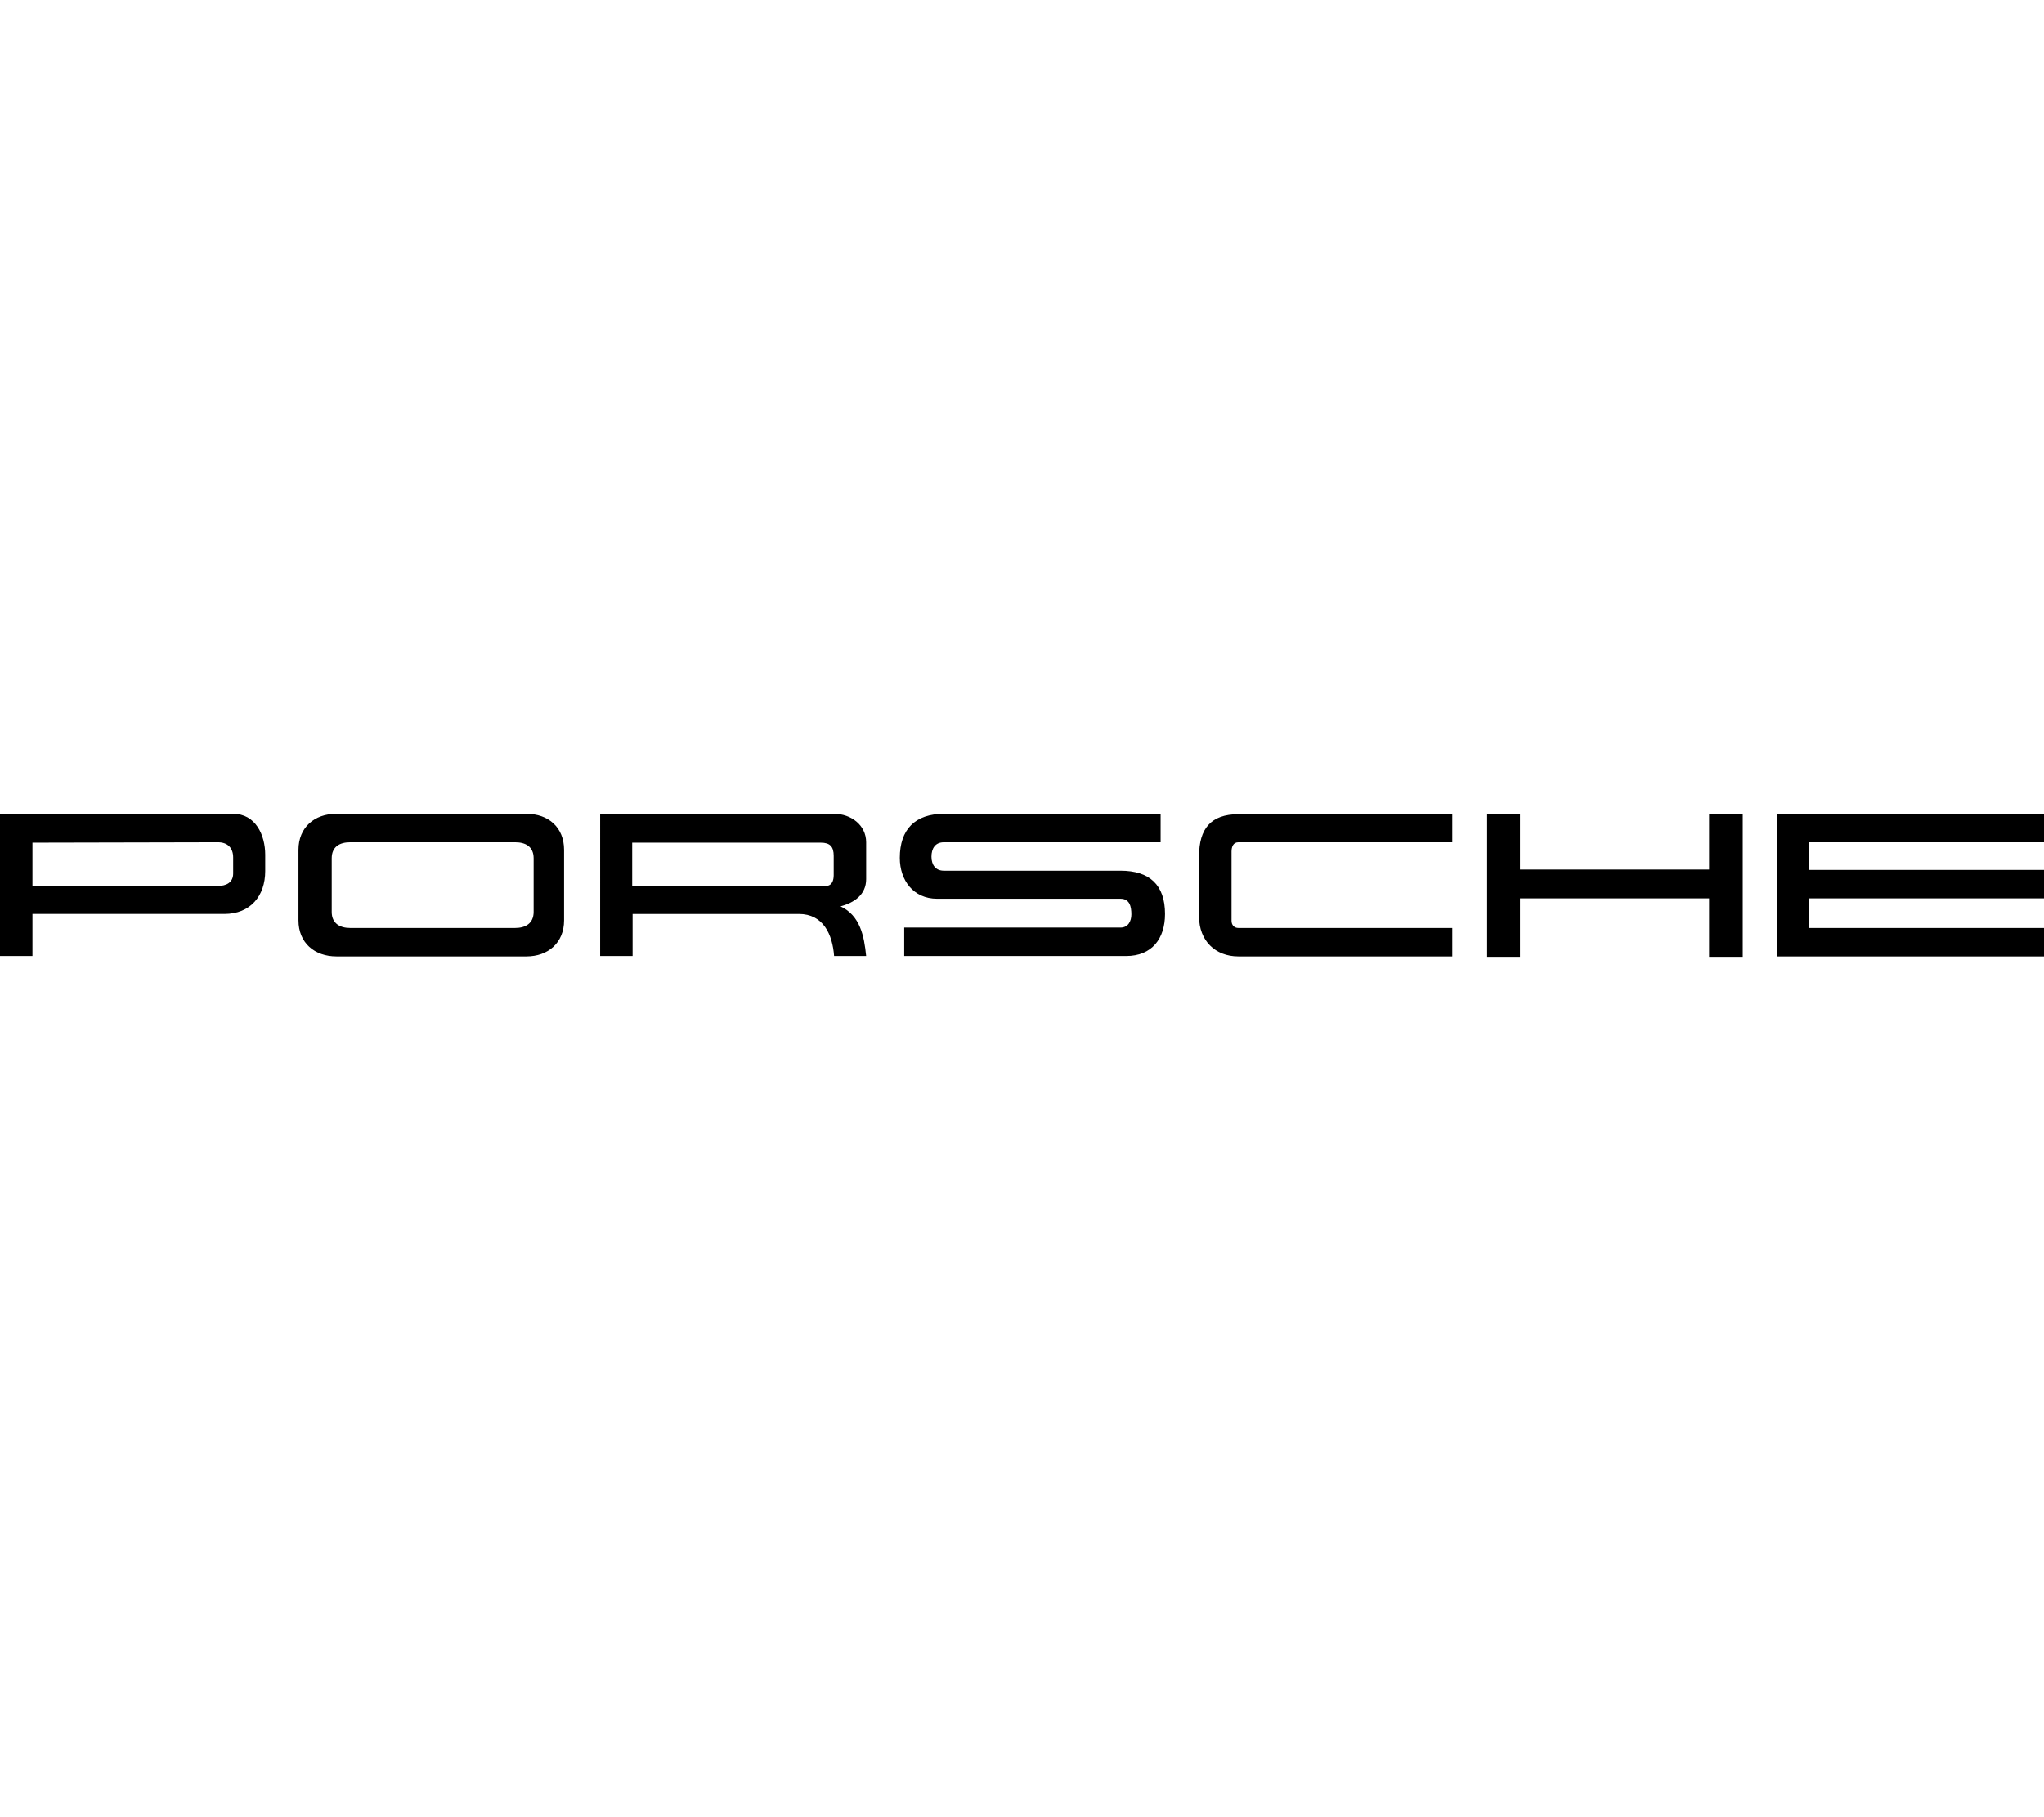 <?xml version="1.0" encoding="utf-8"?>
<!-- Generator: Adobe Illustrator 23.0.6, SVG Export Plug-In . SVG Version: 6.00 Build 0)  -->
<svg version="1.1" id="Ebene_1" xmlns="http://www.w3.org/2000/svg" xmlns:xlink="http://www.w3.org/1999/xlink" x="0px" y="0px"
	 viewBox="0 0 510.2 453.5" style="enable-background:new 0 0 510.2 453.5;" xml:space="preserve">
<style type="text/css">
	.st0{fill:#FFFFFF;}
	.st1{fill-rule:evenodd;clip-rule:evenodd;}
	.st2{fill-rule:evenodd;clip-rule:evenodd;fill:#FFFFFF;}
</style>
<title>Porsche</title>
<rect class="st0" width="510.2" height="453.5"/>
<g>
	<path class="st1" d="M74.5,229.7v-17.6c0-5.6,4-9,9.4-9h47.5c5.5,0,9.4,3.4,9.4,9v17.6c0,5.6-4,9-9.4,9H84
		C78.5,238.7,74.5,235.3,74.5,229.7z M0,203.1h58.2c5.6,0,8,5.3,8,10.2v4.1c0,6.2-3.7,10.7-10.2,10.7H8.1v10.5H0V203.1z
		 M149.7,203.1h58.5c4.2,0,8,2.8,8,7.1v9.2c0,3.9-3,5.9-6.4,6.8c4.9,2.3,5.9,7.4,6.4,12.4h-8c-0.4-5.4-2.7-10.5-8.8-10.5h-41.5v10.5
		h-8.1V203.1z M289.7,203.1v7.1h-54.1c-2.2,0-3.1,1.6-3.1,3.6c0,2,1,3.5,3.1,3.5h44.1c7.2,0,11.1,3.5,11.1,10.8
		c0,6.2-3.3,10.5-9.7,10.5h-55.4v-7.1h54c1.9,0,2.7-1.6,2.7-3.3c0-1.9-0.4-3.9-2.7-3.9h-45.8c-5.9,0-9.3-4.6-9.3-10.2
		c0-7.1,3.8-11,11-11L289.7,203.1L289.7,203.1z M362.5,203.1v7.1h-53.4c-1.3,0-1.7,1.2-1.7,2.3v17.3c0,1.1,0.7,1.8,1.7,1.8h53.4v7.1
		h-53.4c-5.8,0-9.8-4-9.8-9.9v-15.2c0-6.7,2.9-10.4,9.8-10.4L362.5,203.1L362.5,203.1L362.5,203.1z M371.2,203.1h8.2V217h47.2v-13.8
		h8.4v35.6h-8.4v-14.6h-47.2v14.6h-8.2V203.1z M443.5,203.1h66.7v7.1h-58.6v6.9h58.6v7.1h-58.6v7.4h58.6v7.1h-66.7V203.1z"/>
	<path class="st2" d="M87.4,231.6h41.2c2.5,0,4.6-1.1,4.6-4v-13.4c0-2.9-2-4-4.6-4H87.4c-2.6,0-4.6,1.1-4.6,4v13.4
		C82.8,230.5,84.9,231.6,87.4,231.6z M8.1,210.3v10.8h46.3c2,0,3.8-0.8,3.8-3.1v-4c0-2.4-1.4-3.8-3.8-3.8L8.1,210.3L8.1,210.3z
		 M157.8,210.3v10.8h48.3c1.6,0,2-1.4,2-2.7v-4.8c0-2.3-0.9-3.3-3.2-3.3L157.8,210.3L157.8,210.3L157.8,210.3z"/>
</g>
</svg>
